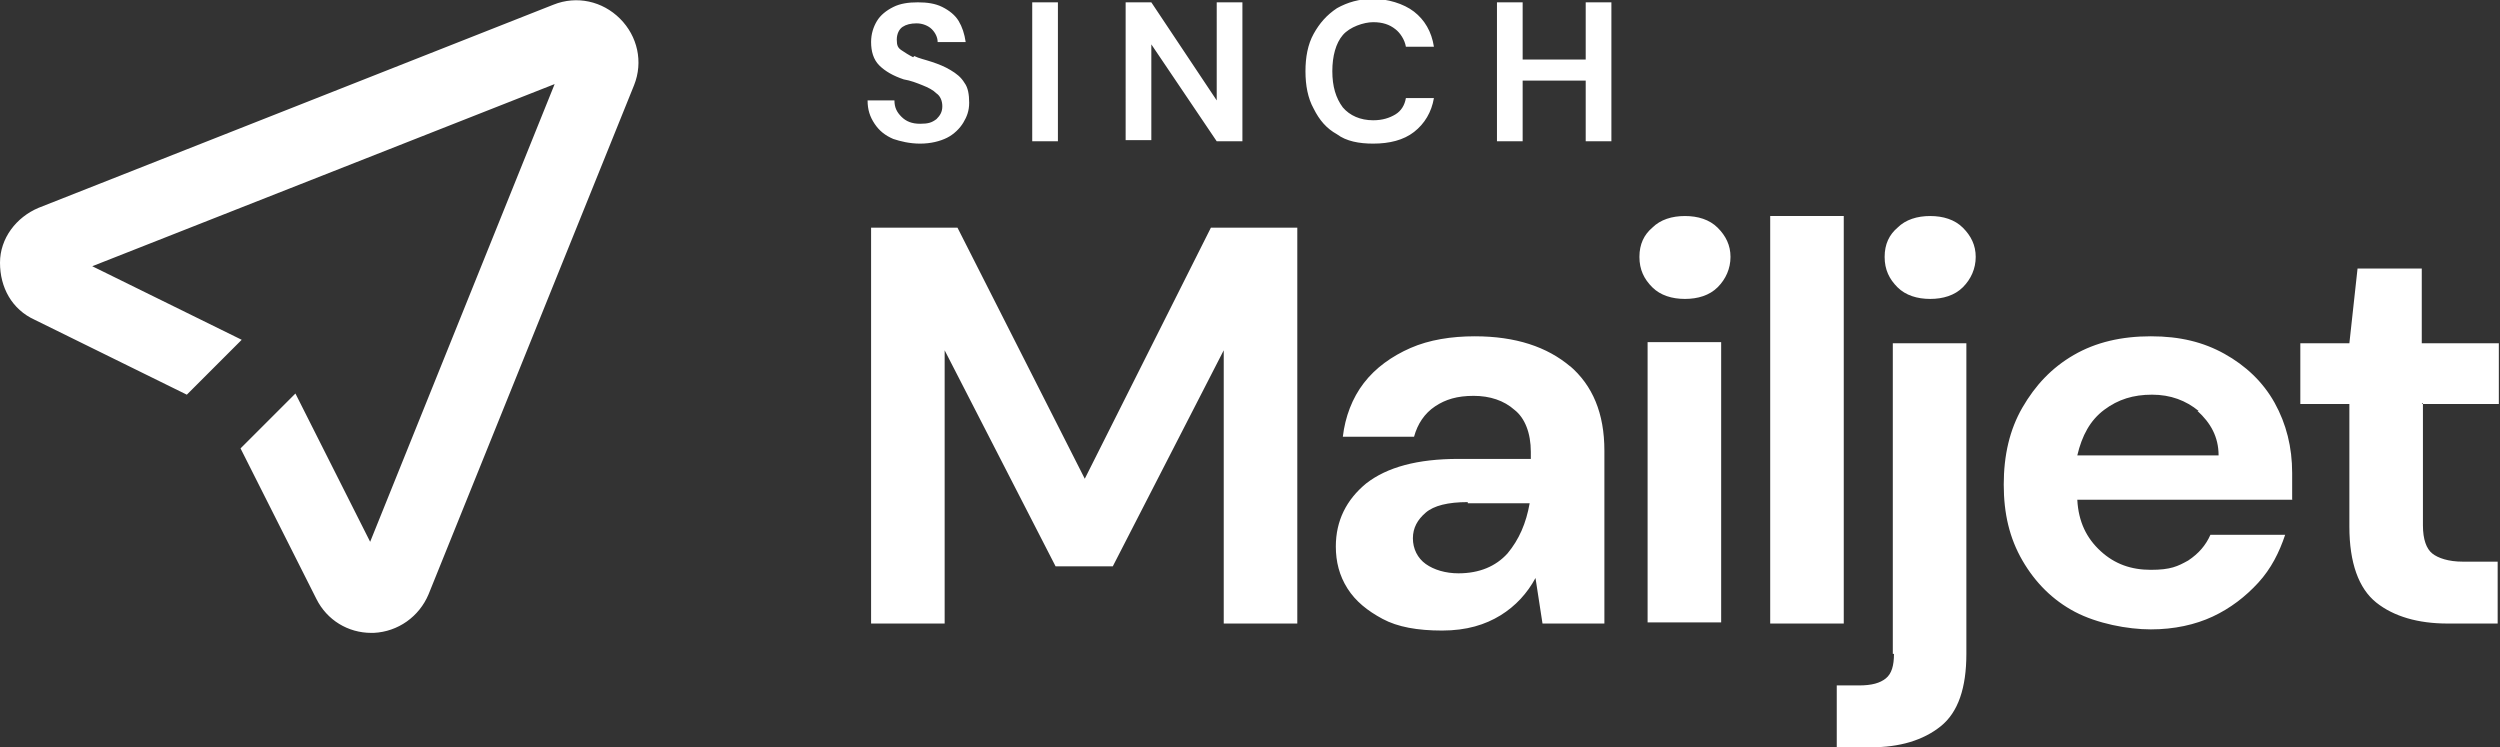 <?xml version="1.0" encoding="UTF-8"?>
<svg id="Layer_1" xmlns="http://www.w3.org/2000/svg" version="1.1" viewBox="0 0 214.1 64">
  <rect x="0" y="0" width="214.1" height="64" fill="#333333" stroke="none"/>
  <!-- Generator: Adobe Illustrator 29.5.0, SVG Export Plug-In . SVG Version: 2.1.0 Build 137)  -->
  <path d="M207.5,34.5v10.5c0,1.2.3,2,.8,2.4.5.4,1.4.7,2.6.7h3v5.3h-4.3c-2.5,0-4.6-.6-6.1-1.8-1.5-1.2-2.3-3.4-2.3-6.5v-10.5h-4.2v-5.2h4.2l.7-6.4h5.5v6.4h6.6v5.2h-6.6ZM196.4,42.8h-18.5c.1,1.9.8,3.3,2,4.4,1.2,1.1,2.6,1.6,4.3,1.6s2.3-.3,3.2-.8c.9-.6,1.5-1.3,1.9-2.2h6.4c-.5,1.5-1.2,2.9-2.3,4.1-1.1,1.2-2.4,2.2-3.9,2.9-1.5.7-3.3,1.1-5.3,1.1s-4.6-.5-6.5-1.5c-1.9-1-3.4-2.5-4.5-4.4-1.1-1.9-1.6-4-1.6-6.5s.5-4.7,1.6-6.6c1.1-1.9,2.5-3.4,4.4-4.5,1.9-1.1,4.1-1.6,6.6-1.6s4.5.5,6.3,1.5c1.8,1,3.3,2.4,4.3,4.2,1,1.8,1.5,3.8,1.5,6s0,.7,0,1.1c0,.4,0,.8,0,1.2ZM188.3,35.2c-1.1-.9-2.4-1.4-4-1.4s-2.9.4-4.1,1.3c-1.2.9-1.9,2.2-2.3,3.9h12.1c0-1.6-.7-2.8-1.8-3.8ZM165.3,25.6c-1.1,0-2.1-.3-2.8-1-.7-.7-1.1-1.5-1.1-2.6s.4-1.9,1.1-2.5c.7-.7,1.7-1,2.8-1s2.1.3,2.8,1c.7.7,1.1,1.5,1.1,2.5s-.4,1.9-1.1,2.6c-.7.7-1.7,1-2.8,1ZM162.1,56v-26.6h6.3v26.6c0,2.9-.7,5-2.2,6.2-1.5,1.2-3.5,1.8-6,1.8h-2.9v-5.3h1.9c1.1,0,1.8-.2,2.3-.6.5-.4.7-1.1.7-2.1ZM151.6,18.5h6.3v34.9h-6.3V18.5ZM144.3,25.6c-1.1,0-2.1-.3-2.8-1-.7-.7-1.1-1.5-1.1-2.6s.4-1.9,1.1-2.5c.7-.7,1.7-1,2.8-1s2.1.3,2.8,1c.7.7,1.1,1.5,1.1,2.5s-.4,1.9-1.1,2.6c-.7.7-1.7,1-2.8,1ZM135.8,6.9h-5.4v5.2h-2.2V.2h2.2v4.9h5.4V.2h2.2v11.9h-2.2v-5.2ZM134.4,31.3c2,1.7,3,4.1,3,7.3v14.8h-5.3l-.6-3.9c-.7,1.3-1.7,2.4-3,3.2-1.3.8-2.9,1.3-5,1.3s-3.8-.3-5.1-1c-1.3-.7-2.3-1.5-3-2.6-.7-1.1-1-2.3-1-3.6,0-2.2.9-4,2.6-5.4,1.8-1.4,4.4-2.1,7.9-2.1h6.2v-.6c0-1.6-.5-2.9-1.4-3.6-.9-.8-2.1-1.2-3.5-1.2s-2.4.3-3.3.9c-.9.6-1.5,1.5-1.8,2.6h-6.1c.2-1.7.8-3.3,1.8-4.6,1-1.3,2.4-2.3,4-3,1.6-.7,3.5-1,5.5-1,3.5,0,6.2.9,8.2,2.6ZM125.7,43c-1.7,0-2.9.3-3.6.9-.7.6-1.1,1.3-1.1,2.2s.4,1.7,1.1,2.2c.7.5,1.7.8,2.8.8,1.8,0,3.2-.6,4.2-1.7,1-1.2,1.6-2.6,1.9-4.3h-5.3ZM117.6,10.3c.8,0,1.4-.2,1.9-.5.5-.3.8-.8.9-1.4h2.4c-.2,1.2-.8,2.2-1.7,2.9-.9.7-2.1,1-3.5,1h0c-1.2,0-2.3-.2-3.1-.8-.9-.5-1.5-1.2-2-2.2-.5-.9-.7-2-.7-3.2s.2-2.3.7-3.2c.5-.9,1.1-1.6,2-2.2.9-.5,1.9-.8,3.1-.8s2.6.4,3.5,1.1c.9.7,1.5,1.7,1.7,3h-2.4c-.1-.6-.5-1.2-.9-1.5-.5-.4-1.1-.6-1.9-.6s-2,.4-2.6,1.1c-.6.7-.9,1.8-.9,3.1s.3,2.3.9,3.1c.6.7,1.5,1.1,2.6,1.1ZM104.8,30l-9.5,18.5h-4.9l-9.5-18.5v23.4h-6.3V19.5h7.4l10.9,21.5,10.8-21.5h7.4v33.9h-6.3v-23.4ZM98.6,3.7v8.3h-2.2V.2h2.2l5.6,8.4V.2h2.2v11.9h-2.2l-5.6-8.3ZM88.4.2h2.2v11.9h-2.2V.2ZM78.3,4.8c.4.2.9.3,1.5.5.6.2,1.1.4,1.6.7.5.3.9.6,1.2,1.1.3.4.4,1,.4,1.7s-.2,1.2-.5,1.7c-.3.5-.8,1-1.4,1.3-.6.3-1.4.5-2.3.5h0c-.9,0-1.7-.2-2.3-.4-.7-.3-1.2-.7-1.6-1.3-.4-.6-.6-1.2-.6-2h2.3c0,.6.2,1,.6,1.4.4.4.9.6,1.6.6s1-.1,1.4-.4c.3-.3.5-.6.5-1.1s-.2-.9-.5-1.1c-.3-.3-.7-.5-1.2-.7-.5-.2-1-.4-1.6-.5-.9-.3-1.6-.7-2.1-1.2-.5-.5-.7-1.2-.7-2,0-.7.2-1.3.5-1.8.3-.5.8-.9,1.4-1.2.6-.3,1.3-.4,2.1-.4s1.5.1,2.1.4c.6.3,1.1.7,1.4,1.2.3.5.5,1.1.6,1.8h-2.4c0-.4-.2-.8-.5-1.1-.3-.3-.8-.5-1.3-.5-.5,0-.9.1-1.2.3-.3.2-.5.6-.5,1.1s.1.7.4.9c.3.2.6.4,1,.6ZM54.3,7.3l-17.6,43.6c-.8,1.9-2.6,3.2-4.7,3.3h-.2c-2,0-3.8-1.1-4.7-2.9l-6.5-12.9,4.7-4.7,6.4,12.7L47.5,7.2,7.9,22.8l12.8,6.3-4.7,4.7-13-6.4C1,26.5,0,24.6,0,22.5c0-2.1,1.4-3.9,3.3-4.7L47.4.4c2-.8,4.2-.3,5.7,1.2,1.5,1.5,2,3.7,1.2,5.7ZM53.1,1.6s0,0,0,0,0,0,0,0h0ZM147.4,53.3h-6.3v-24h6.3v24Z" fill="#fff" fill-rule="evenodd"/>
</svg>